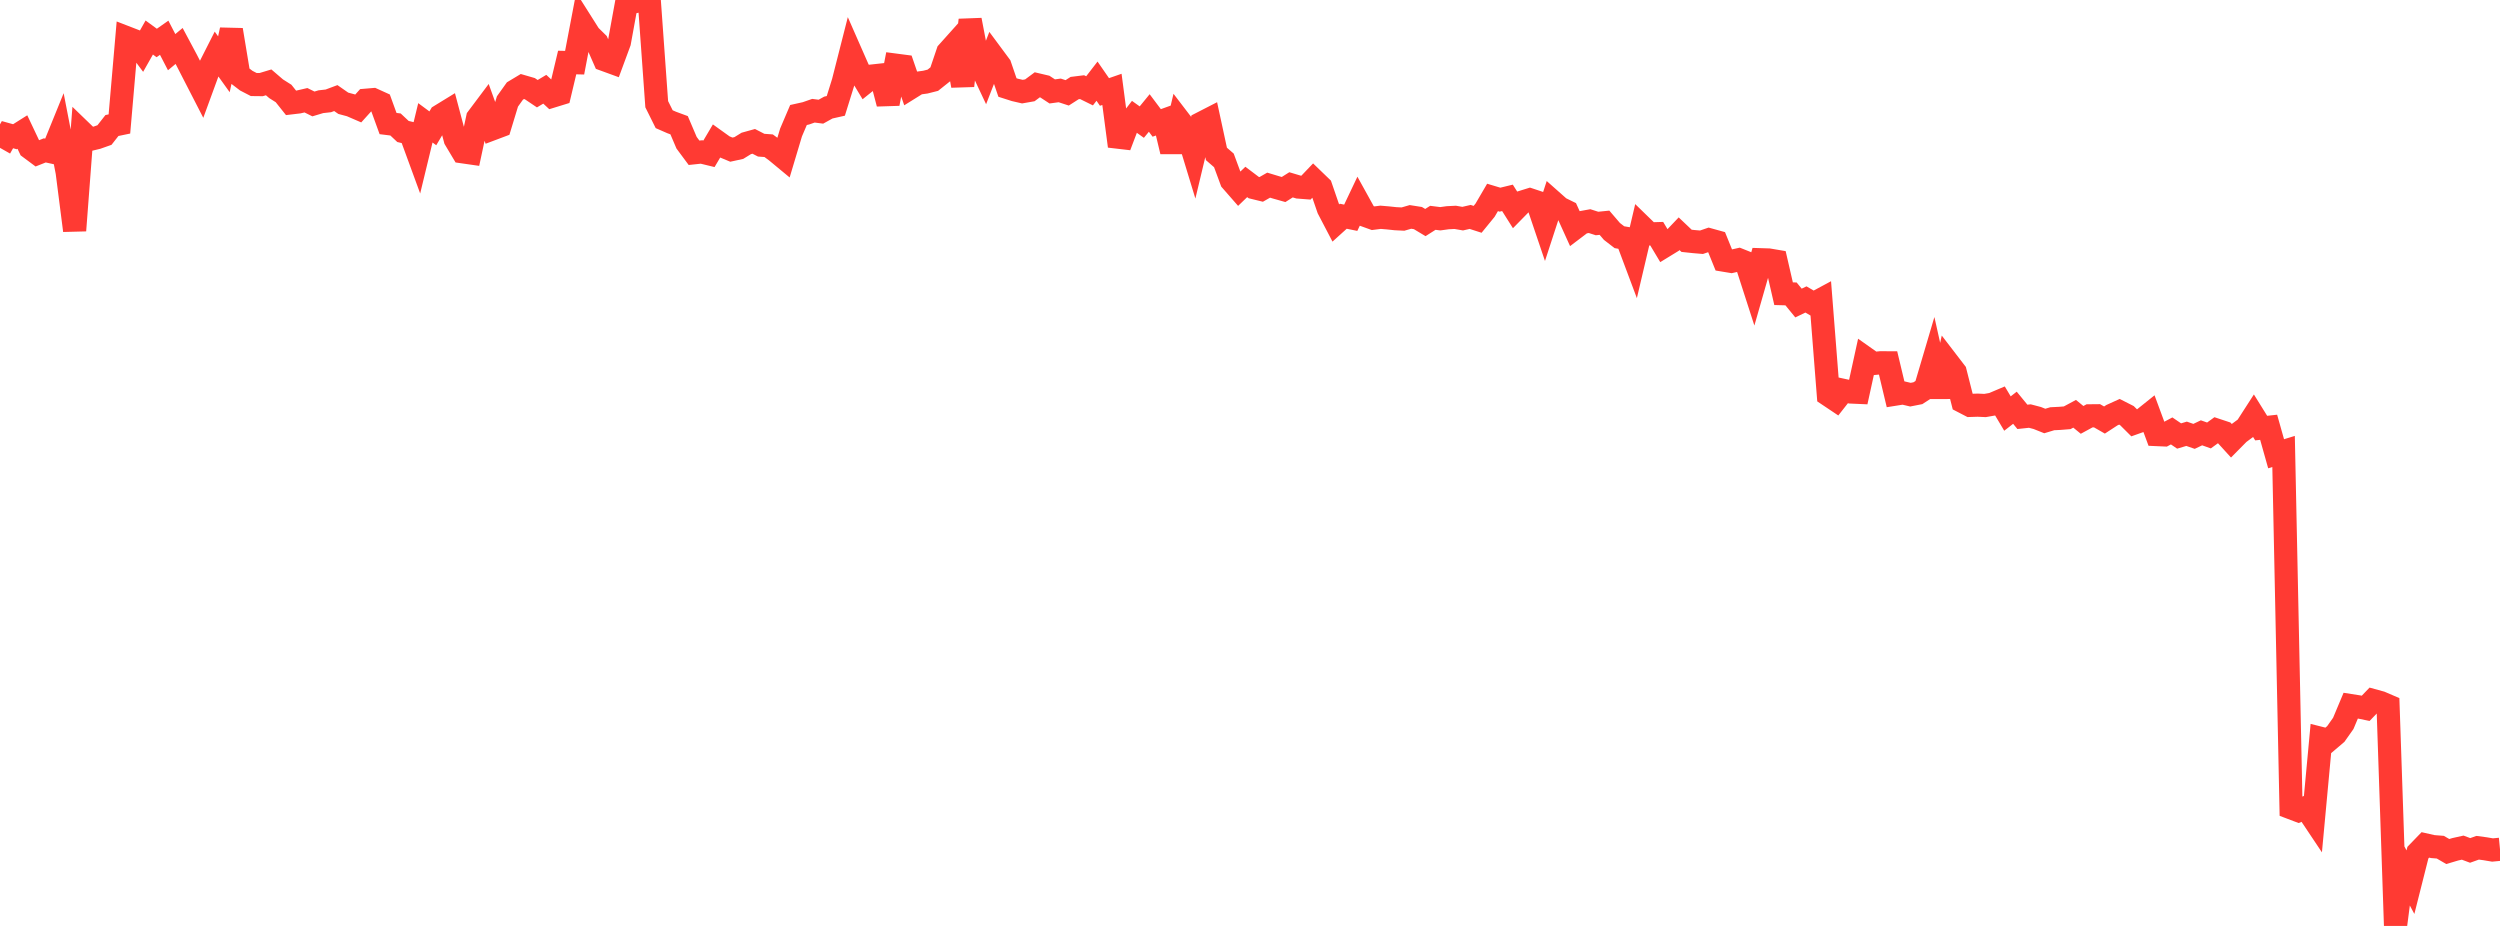<?xml version="1.0" standalone="no"?>
<!DOCTYPE svg PUBLIC "-//W3C//DTD SVG 1.1//EN" "http://www.w3.org/Graphics/SVG/1.1/DTD/svg11.dtd">

<svg width="135" height="50" viewBox="0 0 135 50" preserveAspectRatio="none" 
  xmlns="http://www.w3.org/2000/svg"
  xmlns:xlink="http://www.w3.org/1999/xlink">


<polyline points="0.0, 7.984 0.403, 7.272 0.806, 7.384 1.209, 7.13 1.612, 7.981 2.015, 8.281 2.418, 8.121 2.821, 8.21 3.224, 7.218 3.627, 9.297 4.03, 12.448 4.433, 7.142 4.836, 7.531 5.239, 7.434 5.642, 7.292 6.045, 6.778 6.448, 6.694 6.851, 2.042 7.254, 2.198 7.657, 2.738 8.06, 2.026 8.463, 2.321 8.866, 2.038 9.269, 2.817 9.672, 2.482 10.075, 3.237 10.478, 4.023 10.881, 4.807 11.284, 3.705 11.687, 2.909 12.09, 3.471 12.493, 1.615 12.896, 4.048 13.299, 4.356 13.701, 4.564 14.104, 4.569 14.507, 4.447 14.91, 4.793 15.313, 5.048 15.716, 5.554 16.119, 5.506 16.522, 5.413 16.925, 5.613 17.328, 5.492 17.731, 5.447 18.134, 5.296 18.537, 5.577 18.94, 5.685 19.343, 5.859 19.746, 5.413 20.149, 5.379 20.552, 5.562 20.955, 6.672 21.358, 6.722 21.761, 7.1 22.164, 7.197 22.567, 8.297 22.97, 6.632 23.373, 6.93 23.776, 6.25 24.179, 6.003 24.582, 7.522 24.985, 8.197 25.388, 8.255 25.791, 6.373 26.194, 5.836 26.597, 6.954 27.0, 6.802 27.403, 5.478 27.806, 4.914 28.209, 4.672 28.612, 4.789 29.015, 5.06 29.418, 4.819 29.821, 5.193 30.224, 5.069 30.627, 3.376 31.03, 3.386 31.433, 1.272 31.836, 1.909 32.239, 2.305 32.642, 3.223 33.045, 3.37 33.448, 2.279 33.851, 0.067 34.254, 0.097 34.657, 0.0 35.06, 0.011 35.463, 5.627 35.866, 6.437 36.269, 6.613 36.672, 6.762 37.075, 7.707 37.478, 8.25 37.881, 8.207 38.284, 8.305 38.687, 7.624 39.09, 7.913 39.493, 8.081 39.896, 7.993 40.299, 7.745 40.701, 7.633 41.104, 7.84 41.507, 7.869 41.91, 8.166 42.313, 8.5 42.716, 7.155 43.119, 6.21 43.522, 6.12 43.925, 5.979 44.328, 6.031 44.731, 5.808 45.134, 5.717 45.537, 4.423 45.94, 2.839 46.343, 3.756 46.746, 4.424 47.149, 4.1 47.552, 4.056 47.955, 5.596 48.358, 3.517 48.761, 3.57 49.164, 4.741 49.567, 4.49 49.97, 4.435 50.373, 4.333 50.776, 4.012 51.179, 2.822 51.582, 2.372 51.985, 4.629 52.388, 1.081 52.791, 3.186 53.194, 4.043 53.597, 3.005 54.0, 3.549 54.403, 4.726 54.806, 4.855 55.209, 4.948 55.612, 4.877 56.015, 4.578 56.418, 4.673 56.821, 4.937 57.224, 4.882 57.627, 5.014 58.03, 4.756 58.433, 4.706 58.836, 4.905 59.239, 4.383 59.642, 4.966 60.045, 4.826 60.448, 7.891 60.851, 6.83 61.254, 6.306 61.657, 6.594 62.06, 6.101 62.463, 6.638 62.866, 6.493 63.269, 8.181 63.672, 6.489 64.075, 7.016 64.478, 8.339 64.881, 6.654 65.284, 6.447 65.687, 8.312 66.09, 8.661 66.493, 9.752 66.896, 10.213 67.299, 9.825 67.701, 10.129 68.104, 10.228 68.507, 9.998 68.91, 10.12 69.313, 10.234 69.716, 9.98 70.119, 10.101 70.522, 10.132 70.925, 9.71 71.328, 10.099 71.731, 11.271 72.134, 12.042 72.537, 11.677 72.94, 11.759 73.343, 10.91 73.746, 11.639 74.149, 11.784 74.552, 11.733 74.955, 11.767 75.358, 11.81 75.761, 11.83 76.164, 11.713 76.567, 11.776 76.97, 12.018 77.373, 11.762 77.776, 11.813 78.179, 11.757 78.582, 11.737 78.985, 11.807 79.388, 11.714 79.791, 11.844 80.194, 11.35 80.597, 10.661 81.0, 10.782 81.403, 10.684 81.806, 11.322 82.209, 10.911 82.612, 10.786 83.015, 10.92 83.418, 12.111 83.821, 10.875 84.224, 11.232 84.627, 11.43 85.03, 12.319 85.433, 12.013 85.836, 11.94 86.239, 12.069 86.642, 12.028 87.045, 12.498 87.448, 12.809 87.851, 12.878 88.254, 13.953 88.657, 12.239 89.06, 12.631 89.463, 12.619 89.866, 13.292 90.269, 13.045 90.672, 12.622 91.075, 13.004 91.478, 13.047 91.881, 13.081 92.284, 12.943 92.687, 13.055 93.09, 14.049 93.493, 14.116 93.896, 14.025 94.299, 14.186 94.701, 15.433 95.104, 14.026 95.507, 14.039 95.91, 14.107 96.313, 15.86 96.716, 15.871 97.119, 16.364 97.522, 16.17 97.925, 16.407 98.328, 16.19 98.731, 21.324 99.134, 21.594 99.537, 21.08 99.94, 21.168 100.343, 21.186 100.746, 19.345 101.149, 19.63 101.552, 19.59 101.955, 19.592 102.358, 21.281 102.761, 21.217 103.164, 21.312 103.567, 21.233 103.97, 20.972 104.373, 19.609 104.776, 21.414 105.179, 19.568 105.582, 20.093 105.985, 21.683 106.388, 21.892 106.791, 21.879 107.194, 21.897 107.597, 21.826 108.0, 21.655 108.403, 22.332 108.806, 22.018 109.209, 22.51 109.612, 22.467 110.015, 22.573 110.418, 22.734 110.821, 22.612 111.224, 22.592 111.627, 22.56 112.03, 22.344 112.433, 22.674 112.836, 22.455 113.239, 22.451 113.642, 22.682 114.045, 22.419 114.448, 22.236 114.851, 22.441 115.254, 22.842 115.657, 22.699 116.06, 22.376 116.463, 23.467 116.866, 23.485 117.269, 23.27 117.672, 23.544 118.075, 23.424 118.478, 23.564 118.881, 23.372 119.284, 23.515 119.687, 23.223 120.09, 23.357 120.493, 23.799 120.896, 23.391 121.299, 23.093 121.701, 22.469 122.104, 23.117 122.507, 23.073 122.91, 24.503 123.313, 24.379 123.716, 43.62 124.119, 43.773 124.522, 43.611 124.925, 44.214 125.328, 39.875 125.731, 39.977 126.134, 39.634 126.537, 39.063 126.94, 38.103 127.343, 38.166 127.746, 38.25 128.149, 37.831 128.552, 37.942 128.955, 38.115 129.358, 50.0 129.761, 46.886 130.164, 47.637 130.567, 46.042 130.97, 45.625 131.373, 45.716 131.776, 45.748 132.179, 45.982 132.582, 45.862 132.985, 45.772 133.388, 45.923 133.791, 45.779 134.194, 45.832 134.597, 45.9 135.0, 45.861" fill="none" stroke="#ff3a33" stroke-width="1.25"/>

</svg>